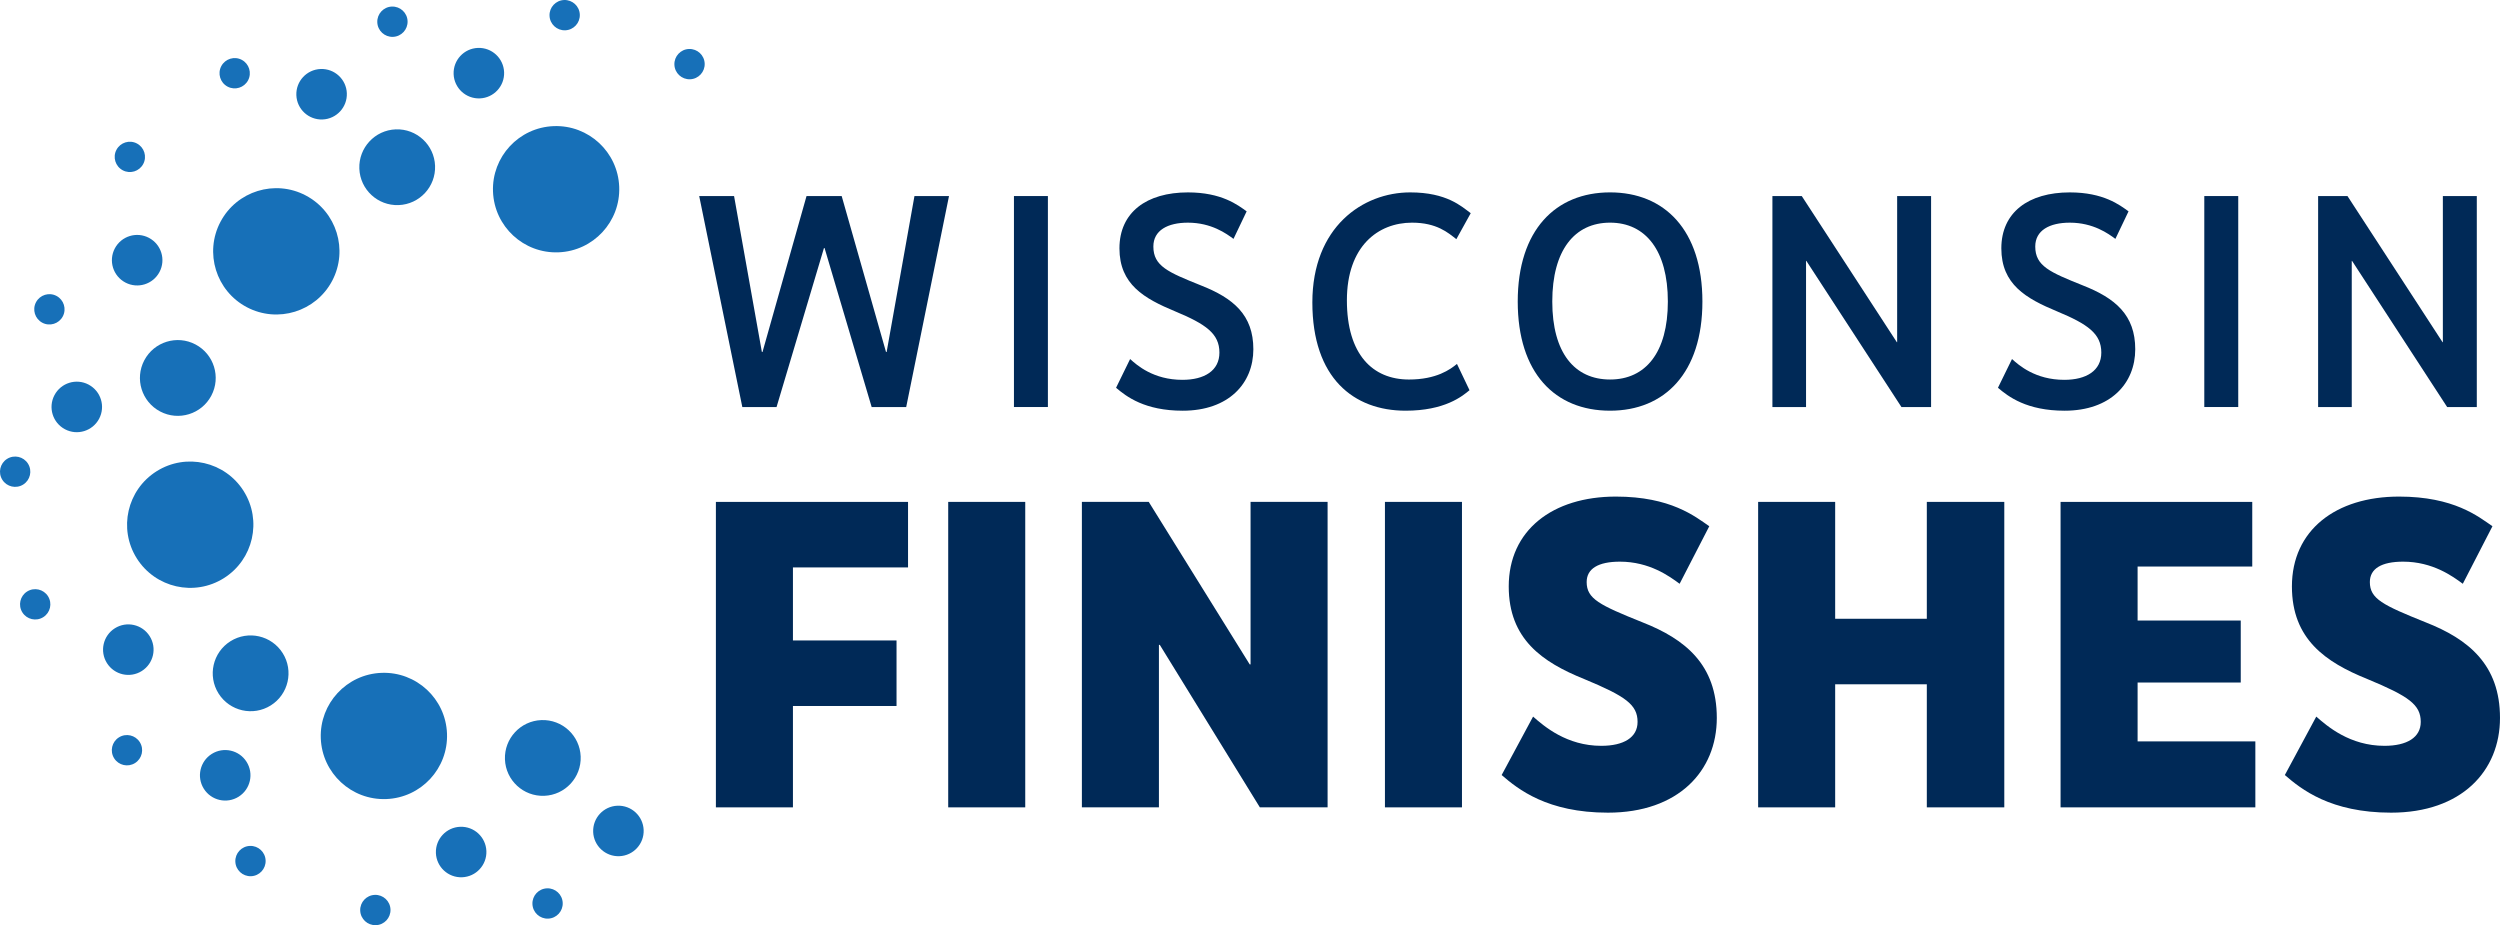 <?xml version="1.0" encoding="UTF-8"?><svg id="uuid-8195b065-3f60-4adf-967f-6a2f52014af9" xmlns="http://www.w3.org/2000/svg" viewBox="0 0 2308.82 854.44"><defs><style>.uuid-349c4fd4-c6a3-42b5-910e-6b3eca40dff8{fill:#1770b8;}.uuid-349c4fd4-c6a3-42b5-910e-6b3eca40dff8,.uuid-af936627-ea34-44db-bb05-5b4093d2d006{stroke-width:0px;}.uuid-af936627-ea34-44db-bb05-5b4093d2d006{fill:#002957;}</style></defs><path class="uuid-349c4fd4-c6a3-42b5-910e-6b3eca40dff8" d="m296.26,681.89c-1.22-32.19,23.88-59.27,56.06-60.49,32.19-1.23,59.27,23.88,60.5,56.06,1.22,32.19-23.88,59.27-56.07,60.49-32.19,1.22-59.27-23.88-60.49-56.06"/><path class="uuid-349c4fd4-c6a3-42b5-910e-6b3eca40dff8" d="m466.33,701.32c-.73-19.31,14.33-35.56,33.64-36.3,19.31-.73,35.56,14.33,36.3,33.64.73,19.31-14.33,35.56-33.64,36.3-19.31.73-35.56-14.33-36.3-33.64"/><path class="uuid-349c4fd4-c6a3-42b5-910e-6b3eca40dff8" d="m402.57,787.76c-.49-12.88,9.56-23.71,22.42-24.2,12.88-.49,23.71,9.55,24.2,22.42.49,12.88-9.56,23.71-22.43,24.2-12.88.49-23.7-9.55-24.2-22.42"/><path class="uuid-349c4fd4-c6a3-42b5-910e-6b3eca40dff8" d="m547.81,768.3c-.49-12.88,9.56-23.71,22.42-24.2,12.88-.49,23.71,9.55,24.2,22.42.49,12.88-9.56,23.71-22.43,24.2-12.88.49-23.71-9.55-24.2-22.42"/><path class="uuid-349c4fd4-c6a3-42b5-910e-6b3eca40dff8" d="m332.66,840.97c-.3-7.73,5.73-14.23,13.46-14.52,7.72-.3,14.23,5.73,14.51,13.46.3,7.72-5.72,14.23-13.45,14.52-7.73.29-14.23-5.73-14.52-13.46"/><path class="uuid-349c4fd4-c6a3-42b5-910e-6b3eca40dff8" d="m217.34,795.75c-.3-7.73,5.73-14.23,13.46-14.52,7.72-.3,14.23,5.73,14.51,13.46.3,7.72-5.72,14.23-13.45,14.52-7.73.29-14.23-5.73-14.52-13.46"/><path class="uuid-349c4fd4-c6a3-42b5-910e-6b3eca40dff8" d="m491.71,834.92c-.3-7.73,5.73-14.23,13.46-14.52,7.72-.3,14.23,5.73,14.51,13.46.3,7.72-5.73,14.23-13.45,14.52-7.73.29-14.23-5.73-14.52-13.46"/><path class="uuid-349c4fd4-c6a3-42b5-910e-6b3eca40dff8" d="m144.61,435.22c27.27-17.16,63.27-8.96,80.43,18.3,17.16,27.26,8.96,63.27-18.31,80.43-27.26,17.16-63.26,8.96-80.42-18.3-17.16-27.27-8.96-63.27,18.3-80.43"/><path class="uuid-349c4fd4-c6a3-42b5-910e-6b3eca40dff8" d="m212.82,592.21c16.36-10.29,37.97-5.37,48.26,10.98,10.29,16.36,5.37,37.96-10.98,48.26-16.36,10.29-37.96,5.37-48.26-10.98-10.29-16.36-5.37-37.97,10.98-48.26"/><path class="uuid-349c4fd4-c6a3-42b5-910e-6b3eca40dff8" d="m106.08,580.22c10.9-6.87,25.31-3.58,32.17,7.32,6.86,10.9,3.58,25.31-7.32,32.17-10.9,6.87-25.31,3.58-32.17-7.32-6.87-10.9-3.58-25.31,7.32-32.17"/><path class="uuid-349c4fd4-c6a3-42b5-910e-6b3eca40dff8" d="m195.56,696.27c10.9-6.86,25.31-3.58,32.17,7.32,6.86,10.91,3.58,25.31-7.32,32.17-10.9,6.87-25.31,3.58-32.17-7.32-6.87-10.9-3.58-25.31,7.32-32.17"/><path class="uuid-349c4fd4-c6a3-42b5-910e-6b3eca40dff8" d="m25.05,546.27c6.55-4.12,15.18-2.15,19.3,4.39,4.12,6.55,2.16,15.19-4.39,19.3-6.55,4.12-15.18,2.16-19.3-4.39-4.12-6.55-2.16-15.18,4.39-19.3"/><path class="uuid-349c4fd4-c6a3-42b5-910e-6b3eca40dff8" d="m6.54,423.79c6.55-4.12,15.18-2.15,19.3,4.39,4.12,6.55,2.15,15.19-4.39,19.3-6.55,4.12-15.18,2.16-19.3-4.39-4.12-6.55-2.16-15.18,4.39-19.3"/><path class="uuid-349c4fd4-c6a3-42b5-910e-6b3eca40dff8" d="m109.81,681c6.55-4.12,15.18-2.16,19.3,4.39,4.12,6.55,2.15,15.18-4.4,19.3-6.54,4.12-15.18,2.15-19.29-4.39-4.12-6.55-2.16-15.18,4.39-19.3"/><path class="uuid-349c4fd4-c6a3-42b5-910e-6b3eca40dff8" d="m282.41,180.54c28.49,15.03,39.4,50.32,24.36,78.8-15.04,28.49-50.32,39.4-78.81,24.36-28.49-15.03-39.4-50.32-24.36-78.81,15.03-28.48,50.32-39.39,78.8-24.36"/><path class="uuid-349c4fd4-c6a3-42b5-910e-6b3eca40dff8" d="m180.55,318.11c17.09,9.02,23.64,30.19,14.62,47.28-9.02,17.09-30.19,23.64-47.28,14.62-17.09-9.02-23.64-30.19-14.62-47.28,9.02-17.09,30.19-23.64,47.28-14.62"/><path class="uuid-349c4fd4-c6a3-42b5-910e-6b3eca40dff8" d="m137.57,219.67c11.39,6.01,15.76,20.12,9.74,31.52-6.01,11.39-20.12,15.75-31.52,9.74-11.4-6.01-15.76-20.12-9.75-31.52,6.02-11.4,20.13-15.76,31.52-9.75"/><path class="uuid-349c4fd4-c6a3-42b5-910e-6b3eca40dff8" d="m81.8,355.19c11.39,6.01,15.76,20.12,9.75,31.52-6.02,11.39-20.13,15.75-31.52,9.74-11.4-6.01-15.76-20.12-9.74-31.52,6.01-11.4,20.12-15.76,31.52-9.75"/><path class="uuid-349c4fd4-c6a3-42b5-910e-6b3eca40dff8" d="m126.45,132.52c6.83,3.61,9.45,12.08,5.84,18.91-3.61,6.84-12.08,9.46-18.91,5.84-6.83-3.61-9.45-12.07-5.84-18.91,3.61-6.83,12.08-9.45,18.91-5.84"/><path class="uuid-349c4fd4-c6a3-42b5-910e-6b3eca40dff8" d="m223.27,55.26c6.83,3.61,9.45,12.08,5.84,18.91-3.61,6.84-12.08,9.45-18.91,5.84-6.83-3.61-9.45-12.07-5.84-18.91,3.61-6.83,12.08-9.45,18.91-5.84"/><path class="uuid-349c4fd4-c6a3-42b5-910e-6b3eca40dff8" d="m52.16,273.29c6.83,3.61,9.45,12.08,5.84,18.91-3.61,6.84-12.08,9.46-18.91,5.85-6.83-3.61-9.45-12.08-5.84-18.92,3.61-6.83,12.07-9.45,18.91-5.84"/><path class="uuid-349c4fd4-c6a3-42b5-910e-6b3eca40dff8" d="m571.86,172.54c1.22,32.19-23.88,59.27-56.06,60.49-32.19,1.23-59.27-23.88-60.5-56.06-1.22-32.19,23.88-59.27,56.07-60.49,32.19-1.23,59.27,23.88,60.49,56.06"/><path class="uuid-349c4fd4-c6a3-42b5-910e-6b3eca40dff8" d="m401.8,153.11c.73,19.31-14.33,35.56-33.64,36.3-19.31.73-35.56-14.33-36.3-33.64-.73-19.31,14.33-35.56,33.64-36.3,19.31-.73,35.56,14.33,36.3,33.64"/><path class="uuid-349c4fd4-c6a3-42b5-910e-6b3eca40dff8" d="m465.56,66.67c.49,12.88-9.56,23.71-22.43,24.2-12.87.49-23.71-9.55-24.2-22.42-.49-12.88,9.56-23.71,22.43-24.2,12.88-.49,23.7,9.55,24.2,22.42"/><path class="uuid-349c4fd4-c6a3-42b5-910e-6b3eca40dff8" d="m320.31,86.14c.49,12.88-9.56,23.71-22.42,24.2-12.88.49-23.72-9.55-24.2-22.42-.49-12.88,9.56-23.71,22.43-24.2,12.87-.49,23.71,9.55,24.2,22.42"/><path class="uuid-349c4fd4-c6a3-42b5-910e-6b3eca40dff8" d="m535.47,13.47c.3,7.73-5.73,14.23-13.46,14.52-7.72.3-14.23-5.73-14.51-13.46-.3-7.72,5.73-14.23,13.45-14.52,7.73-.29,14.23,5.73,14.52,13.46"/><path class="uuid-349c4fd4-c6a3-42b5-910e-6b3eca40dff8" d="m650.79,58.69c.3,7.73-5.73,14.23-13.46,14.52-7.72.3-14.23-5.73-14.51-13.46-.3-7.72,5.73-14.23,13.45-14.52,7.73-.29,14.23,5.73,14.52,13.46"/><path class="uuid-349c4fd4-c6a3-42b5-910e-6b3eca40dff8" d="m376.41,19.52c.3,7.73-5.73,14.23-13.46,14.52-7.72.3-14.23-5.73-14.51-13.46-.3-7.72,5.73-14.23,13.45-14.52,7.73-.29,14.23,5.73,14.52,13.46"/><polygon class="uuid-af936627-ea34-44db-bb05-5b4093d2d006" points="836.9 375.91 805 375.91 761.51 229.07 760.95 229.07 717.17 375.91 685.55 375.91 645.73 181.06 677.93 181.06 703.62 325.08 704.19 325.08 744.85 181.06 777.32 181.06 818.26 325.08 818.83 325.08 844.53 181.06 876.43 181.06 836.9 375.91"/><rect class="uuid-af936627-ea34-44db-bb05-5b4093d2d006" x="936.41" y="181.06" width="31.35" height="194.84"/><path class="uuid-af936627-ea34-44db-bb05-5b4093d2d006" d="m1139.15,220.6c-6.5-4.8-20.34-14.96-42.08-14.96-18.64,0-31.91,7.06-31.91,22.02,0,18.07,13.55,23.72,43.77,35.86,30.22,11.85,48.57,27.39,48.57,59.02s-22.87,56.76-65.23,56.76c-35.02,0-51.96-13-61.56-21.18l12.98-26.54c6.22,5.64,21.47,19.21,48.3,19.21,20.32,0,34.17-8.48,34.17-25.14,0-17.51-12.43-26.26-40.94-38.12-28.52-11.86-51.39-24.85-51.39-58.17s25.13-51.67,63.25-51.67c31.06,0,46.03,11.58,54.22,17.51l-12.14,25.41Z"/><path class="uuid-af936627-ea34-44db-bb05-5b4093d2d006" d="m1302.35,177.68c33.88,0,47.43,12.99,55.91,19.2l-13.28,24c-7.62-5.93-18.07-15.25-40.94-15.25-31.34,0-60.15,21.75-60.15,71.73s23.72,73.14,57.33,73.14c25.41,0,38.12-9.32,44.33-14.41l11.58,24.28c-6.78,5.64-22.87,18.92-59.02,18.92-48,0-86.12-30.21-86.12-99.95s46.59-101.66,90.36-101.66"/><path class="uuid-af936627-ea34-44db-bb05-5b4093d2d006" d="m1486.94,205.63c-32.76,0-53.37,25.41-53.37,72.85s20.61,72.01,53.37,72.01,53.37-24.85,53.37-72.01-20.61-72.85-53.37-72.85m0,173.66c-50.82,0-85.27-34.73-85.27-100.81s35.01-100.81,85.27-100.81,85.28,34.73,85.28,100.81-35.01,100.81-85.28,100.81"/><polygon class="uuid-af936627-ea34-44db-bb05-5b4093d2d006" points="1783.41 375.91 1756.03 375.91 1668.21 240.93 1667.93 240.93 1667.93 375.91 1636.87 375.91 1636.87 181.06 1663.98 181.06 1751.79 316.04 1752.07 316.04 1752.07 181.06 1783.41 181.06 1783.41 375.91"/><path class="uuid-af936627-ea34-44db-bb05-5b4093d2d006" d="m1953.6,220.6c-6.5-4.8-20.33-14.96-42.08-14.96-18.64,0-31.91,7.06-31.91,22.02,0,18.07,13.55,23.72,43.77,35.86,30.22,11.85,48.57,27.39,48.57,59.02s-22.87,56.76-65.23,56.76c-35.02,0-51.96-13-61.56-21.18l12.98-26.54c6.22,5.64,21.47,19.21,48.3,19.21,20.32,0,34.17-8.48,34.17-25.14,0-17.51-12.43-26.26-40.94-38.12-28.52-11.86-51.39-24.85-51.39-58.17s25.13-51.67,63.25-51.67c31.06,0,46.03,11.58,54.22,17.51l-12.14,25.41Z"/><rect class="uuid-af936627-ea34-44db-bb05-5b4093d2d006" x="2035.73" y="181.06" width="31.35" height="194.84"/><polygon class="uuid-af936627-ea34-44db-bb05-5b4093d2d006" points="2287.4 375.91 2260.01 375.91 2172.19 240.93 2171.91 240.93 2171.91 375.91 2140.85 375.91 2140.85 181.06 2167.96 181.06 2255.77 316.04 2256.05 316.04 2256.05 181.06 2287.4 181.06 2287.4 375.91"/><polygon class="uuid-af936627-ea34-44db-bb05-5b4093d2d006" points="838.6 524.03 732.3 524.03 732.3 591.48 827.97 591.48 827.97 652 732.3 652 732.3 745.62 661.15 745.62 661.15 463.52 838.6 463.52 838.6 524.03"/><rect class="uuid-af936627-ea34-44db-bb05-5b4093d2d006" x="875.7" y="463.51" width="71.14" height="282.11"/><polygon class="uuid-af936627-ea34-44db-bb05-5b4093d2d006" points="1226.07 745.62 1163.52 745.62 1071.12 595.57 1070.3 595.57 1070.3 745.62 999.15 745.62 999.15 463.51 1060.9 463.51 1154.12 613.56 1154.93 613.56 1154.93 463.51 1226.07 463.51 1226.07 745.62"/><rect class="uuid-af936627-ea34-44db-bb05-5b4093d2d006" x="1279.03" y="463.51" width="71.14" height="282.11"/><path class="uuid-af936627-ea34-44db-bb05-5b4093d2d006" d="m1551.18,539.15c-9.4-6.95-27.8-20.44-55.19-20.44-20.03,0-30.66,6.54-30.66,18.81,0,15.54,11.85,21.26,51.51,37.2,39.66,15.54,68.68,39.25,68.68,88.31s-35.56,87.49-100.57,87.49c-56.02,0-83-21.67-98.13-34.75l29.03-53.97c10.22,9,31.08,26.99,62.97,26.99,20.84,0,33.52-7.77,33.52-22.08,0-15.94-11.04-23.72-49.47-39.66-38.44-15.53-69.51-36.79-69.51-85.44,0-51.93,40.48-83,98.94-83,50.7,0,73.19,18.39,86.27,27.39l-27.4,53.15Z"/><polygon class="uuid-af936627-ea34-44db-bb05-5b4093d2d006" points="1851.02 745.62 1779.47 745.62 1779.47 631.96 1694.83 631.96 1694.83 745.62 1623.69 745.62 1623.69 463.51 1694.83 463.51 1694.83 571.45 1779.47 571.45 1779.47 463.51 1851.02 463.51 1851.02 745.62"/><polygon class="uuid-af936627-ea34-44db-bb05-5b4093d2d006" points="2080.02 523.21 1974.13 523.21 1974.13 573.08 2069.39 573.08 2069.39 630.33 1974.13 630.33 1974.13 684.7 2082.88 684.7 2082.88 745.62 1902.99 745.62 1902.99 463.52 2080.02 463.52 2080.02 523.21"/><path class="uuid-af936627-ea34-44db-bb05-5b4093d2d006" d="m2274.48,539.15c-9.4-6.95-27.8-20.44-55.19-20.44-20.03,0-30.66,6.54-30.66,18.81,0,15.54,11.86,21.26,51.51,37.2,39.66,15.54,68.68,39.25,68.68,88.31s-35.56,87.49-100.58,87.49c-56.01,0-82.99-21.67-98.12-34.75l29.03-53.97c10.22,9,31.07,26.99,62.96,26.99,20.85,0,33.53-7.77,33.53-22.08,0-15.94-11.04-23.72-49.47-39.66-38.44-15.53-69.51-36.79-69.51-85.44,0-51.93,40.48-83,98.94-83,50.7,0,73.18,18.39,86.26,27.39l-27.39,53.15Z"/></svg>